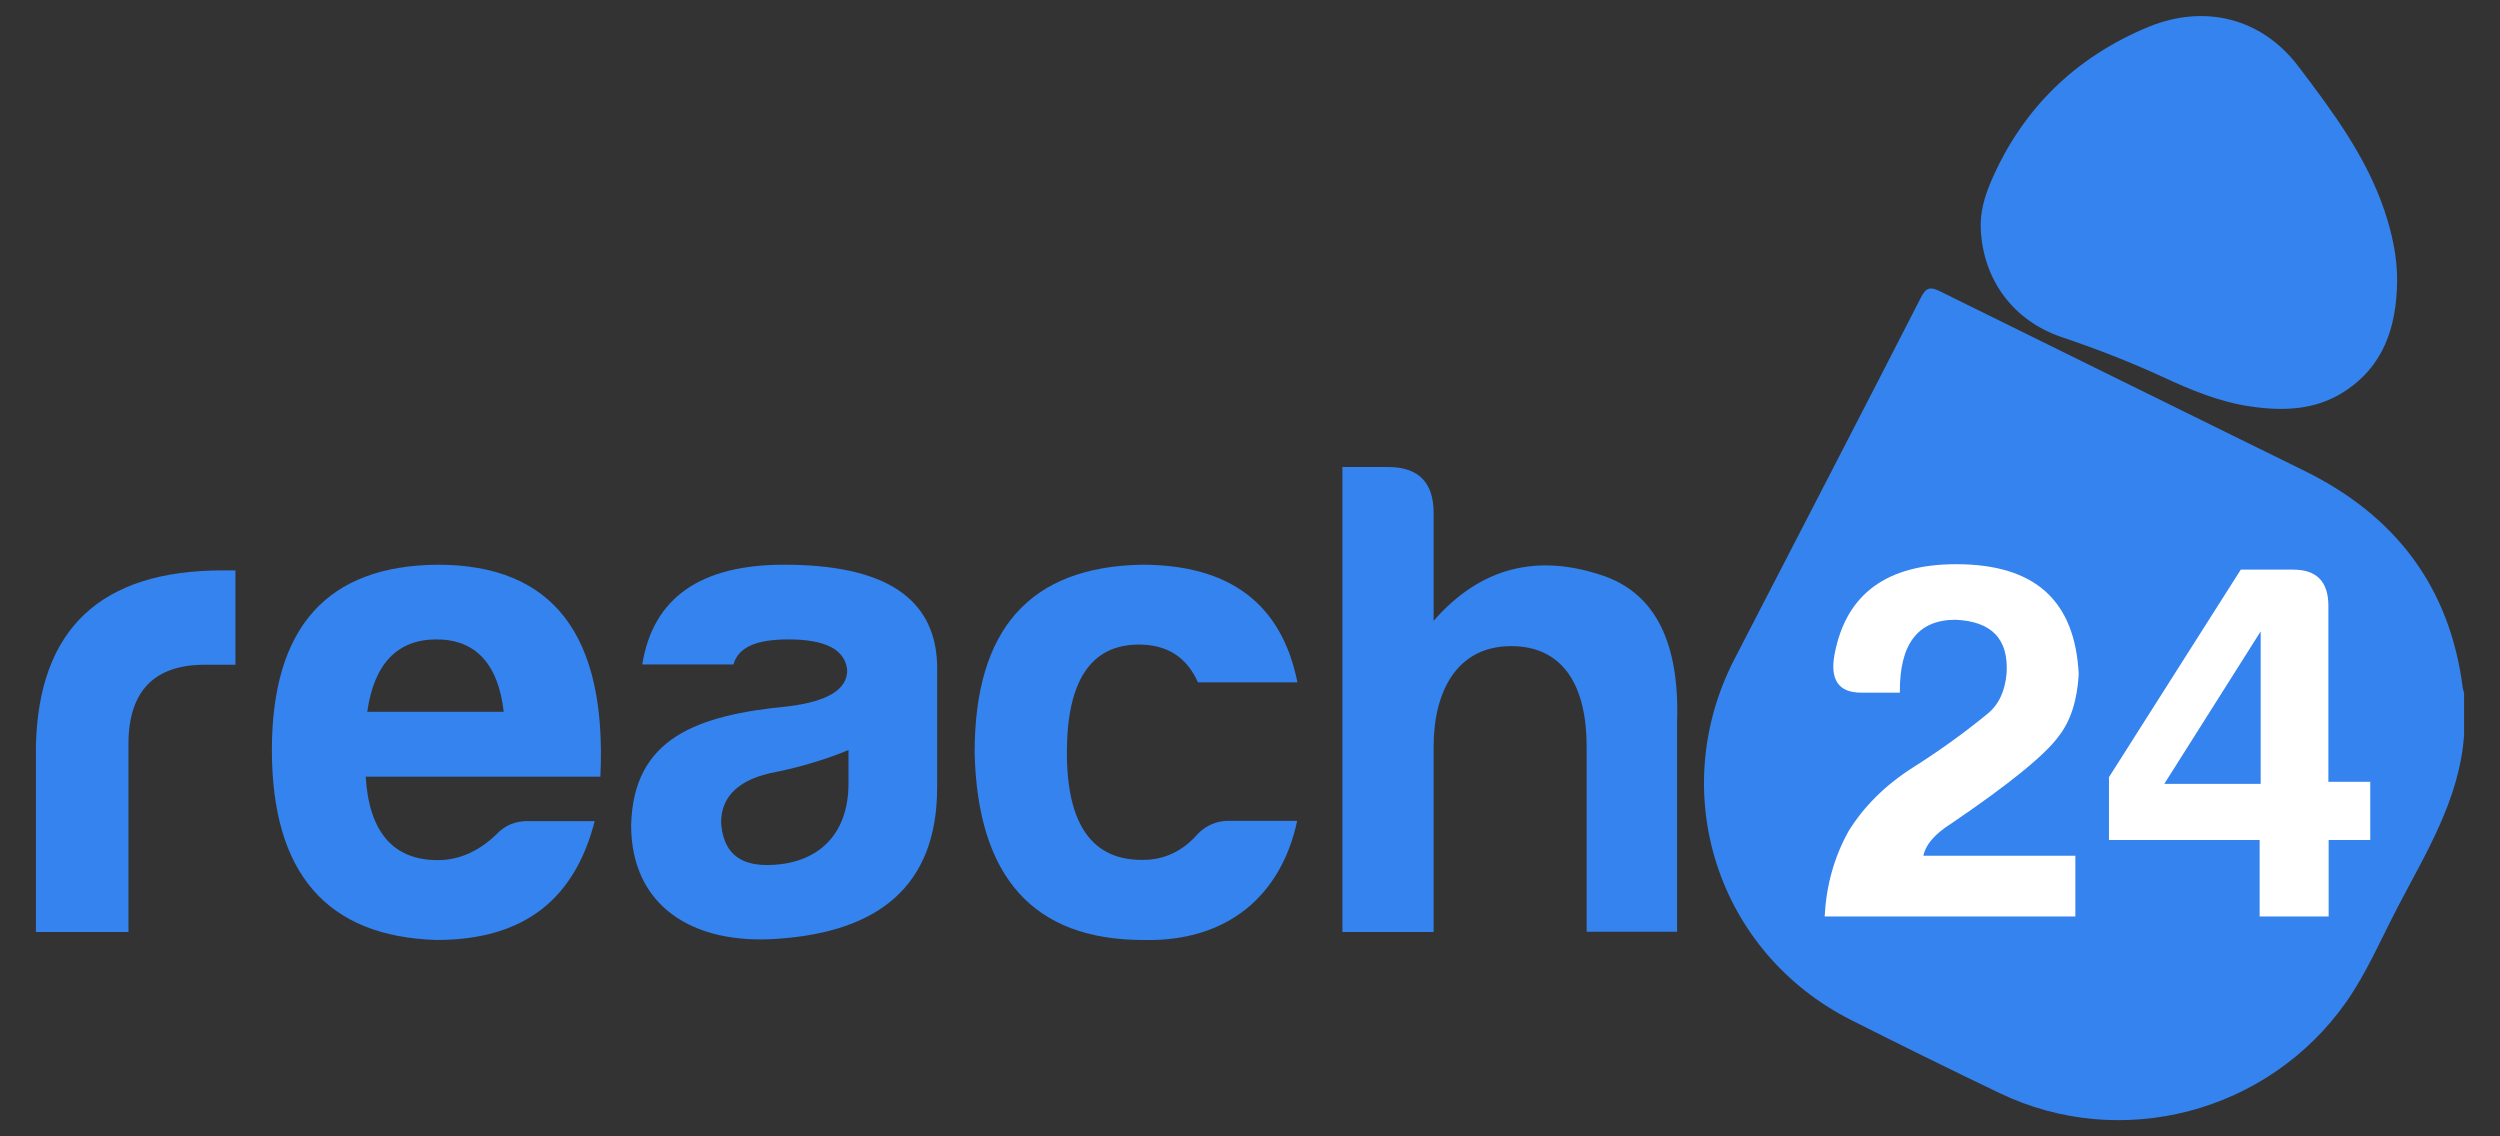 <?xml version="1.0" encoding="utf-8"?>
<!-- Generator: Adobe Illustrator 21.0.0, SVG Export Plug-In . SVG Version: 6.00 Build 0)  -->
<svg version="1.1" id="Layer_1" xmlns="http://www.w3.org/2000/svg" xmlns:xlink="http://www.w3.org/1999/xlink" x="0px" y="0px"
	 viewBox="0 0 967.3 439.6" style="enable-background:new 0 0 967.3 439.6;" xml:space="preserve">
<rect x="0" y="0" width="967.3" height="439.6" fill="#333333" stroke="none"/>
<style type="text/css">
	.st0{fill:#3583EF;}
	.st1{fill:#3583EE;}
	.st2{fill:#FFFFFF;}
</style>
<g id="Background_xA0_Image_1_">
</g>
<g id="Group_1_1_">
	<g id="reach">
	</g>
	<g id="Layer_1_xA0_Image_1_">
	</g>
	<g id="Layer_2_xA0_Image_1_">
	</g>
	<g id="_x32_4">
		<g>
			<g>
				<path class="st0" d="M13.9,288.4c1.1-45.2,25.2-67.7,72.2-67.7h5v36.5H79.2c-19.6,0-29.5,10.3-29.5,30.7v72.7H13.9
					C13.9,360.6,13.9,288.4,13.9,288.4z"/>
				<path class="st0" d="M168.9,363.7c-42.5-1.3-63.7-25.9-63.7-73.5c0-47.6,21.5-71.4,64.2-71.7c44.6,0,65.5,27.2,62.9,82h-90.8
					c1.3,21.4,10.6,32.3,27.9,32.3c8.2,0,15.9-3.4,22.8-10.1c3.2-3.4,7.2-5,11.9-5h26C222.5,347.3,203.4,363.7,168.9,363.7z
					 M142.1,275.4h52.8c-2.1-18.5-10.9-28-26-28C153.7,247.4,144.7,256.9,142.1,275.4z"/>
				<path class="st0" d="M283.8,257.1h-35.3c4.2-25.9,22.6-38.6,54.9-38.6c38.7,0,58.4,12.7,59.2,38.6v47.6
					c0,38.6-23.3,55.8-61.3,58.5c-33.7,2.6-57.1-13-57.1-43.9c0.8-33.6,25.2-42.6,60.8-46c15.1-1.9,22.8-6.4,22.8-14
					c-0.8-7.9-8.2-11.9-22.8-11.9C292.5,247.4,285.6,250.5,283.8,257.1z M328.3,303.2v-13c-8.2,3.4-17.8,6.4-28.1,8.5
					c-14.1,2.6-21.2,9.3-21.2,19.6c0.8,11.1,6.6,16.4,17.8,16.4C316.4,334.6,328.3,323,328.3,303.2z"/>
				<path class="st0" d="M442.4,363.7c-42.5,0-64.2-24.3-65.3-72.5c0-47.9,21.5-71.9,64.7-72.7c34,0,54.1,15.1,60.2,45.5h-38.5
					c-4.2-9.5-11.7-14.6-22.8-14.6c-18.6,0-27.9,14-27.9,41.8s9.8,41.8,29.5,41.5c8.2,0,15.4-3.4,21.2-10.1c3.4-3.4,7.4-5,11.9-5
					h26.5C495.8,346.3,475.1,364.5,442.4,363.7z"/>
				<path class="st0" d="M584.7,250c-21,0-30,17.5-30,38.9v71.7h-35.3V180.7h17.8c11.7,0,17.5,6.1,17.5,17.7v41.8
					c18-20.6,40.1-26.4,66.3-17.2c19.6,7.1,28.9,25.9,27.9,56.3v81.2h-35v-71.7C613.9,265.3,604.8,250,584.7,250z"/>
			</g>
			<g>
				<g>
					<path class="st1" d="M953.4,268.1c0,5.5,0,10.9,0,16.4c-1.8,25-14.9,45.7-26,67.1c-6.3,12.1-11.7,24.8-19.6,36.1
						c-30.1,42.8-87.1,57.9-134.2,35.2c-19.2-9.2-38.3-18.6-57.3-28.2c-51.8-26.1-71.8-87.9-45.3-139.5
						c24.1-46.7,48.3-93.3,72.2-140c2-4,3.7-4.4,7.6-2.4c46.9,23.2,94,46.3,140.9,69.4c35.1,17.3,56.2,44.8,61.2,84
						C953,266.9,953.3,267.5,953.4,268.1z"/>
				</g>
			</g>
			<g>
				<g>
					<path class="st1" d="M927.5,109.1c-0.3,17.5-5.2,32.8-20.9,42.7c-11,6.9-23.2,7.3-35.6,5.5c-12.1-1.7-23.3-6.4-34.3-11.5
						c-12.8-5.9-25.8-10.9-39.1-15.4c-18.6-6.3-30.4-22.2-31.2-41.9c-0.3-6.2,1.4-12.2,3.8-17.9c12.1-28.4,32.8-48.5,61.1-60.2
						c21.4-8.8,43.6-3.7,58,15.3c13.2,17.4,26.2,34.8,33.3,55.8C925.6,90.5,927.6,99.6,927.5,109.1z"/>
				</g>
			</g>
			<g>
				<path class="st2" d="M709.9,252.8c4.5-23.1,20.3-34.5,47-34.5c30.4,0,46,14,47.4,42.6c-0.6,10.3-3.2,18.1-7.7,23.9
					c-5.1,7.1-19,18.5-41.7,33.9c-6.5,4.1-9.9,8.3-10.7,12.4H803v23.5h-97c0.6-11.8,3.6-22.9,9.3-33.1c5.9-9.5,14.2-17.8,25.1-24.7
					c10.9-6.9,20.3-13.8,28.7-20.7c4.4-3.6,6.7-8.9,7.3-15.6c0.8-13.4-5.9-20.1-19.8-20.7c-14.6,0-21.7,9.5-21.5,28.2h-15
					C711.3,268,707.9,262.9,709.9,252.8z"/>
				<path class="st2" d="M874.3,325H816v-24.3l51-80.3h20.3c9.1,0,13.6,4.7,13.6,14v68.1h16.2V325H901v29.6h-26.7L874.3,325
					L874.3,325z M874.7,244.3l-37.3,59h37.3V244.3z"/>
			</g>
		</g>
	</g>
</g>
</svg>
